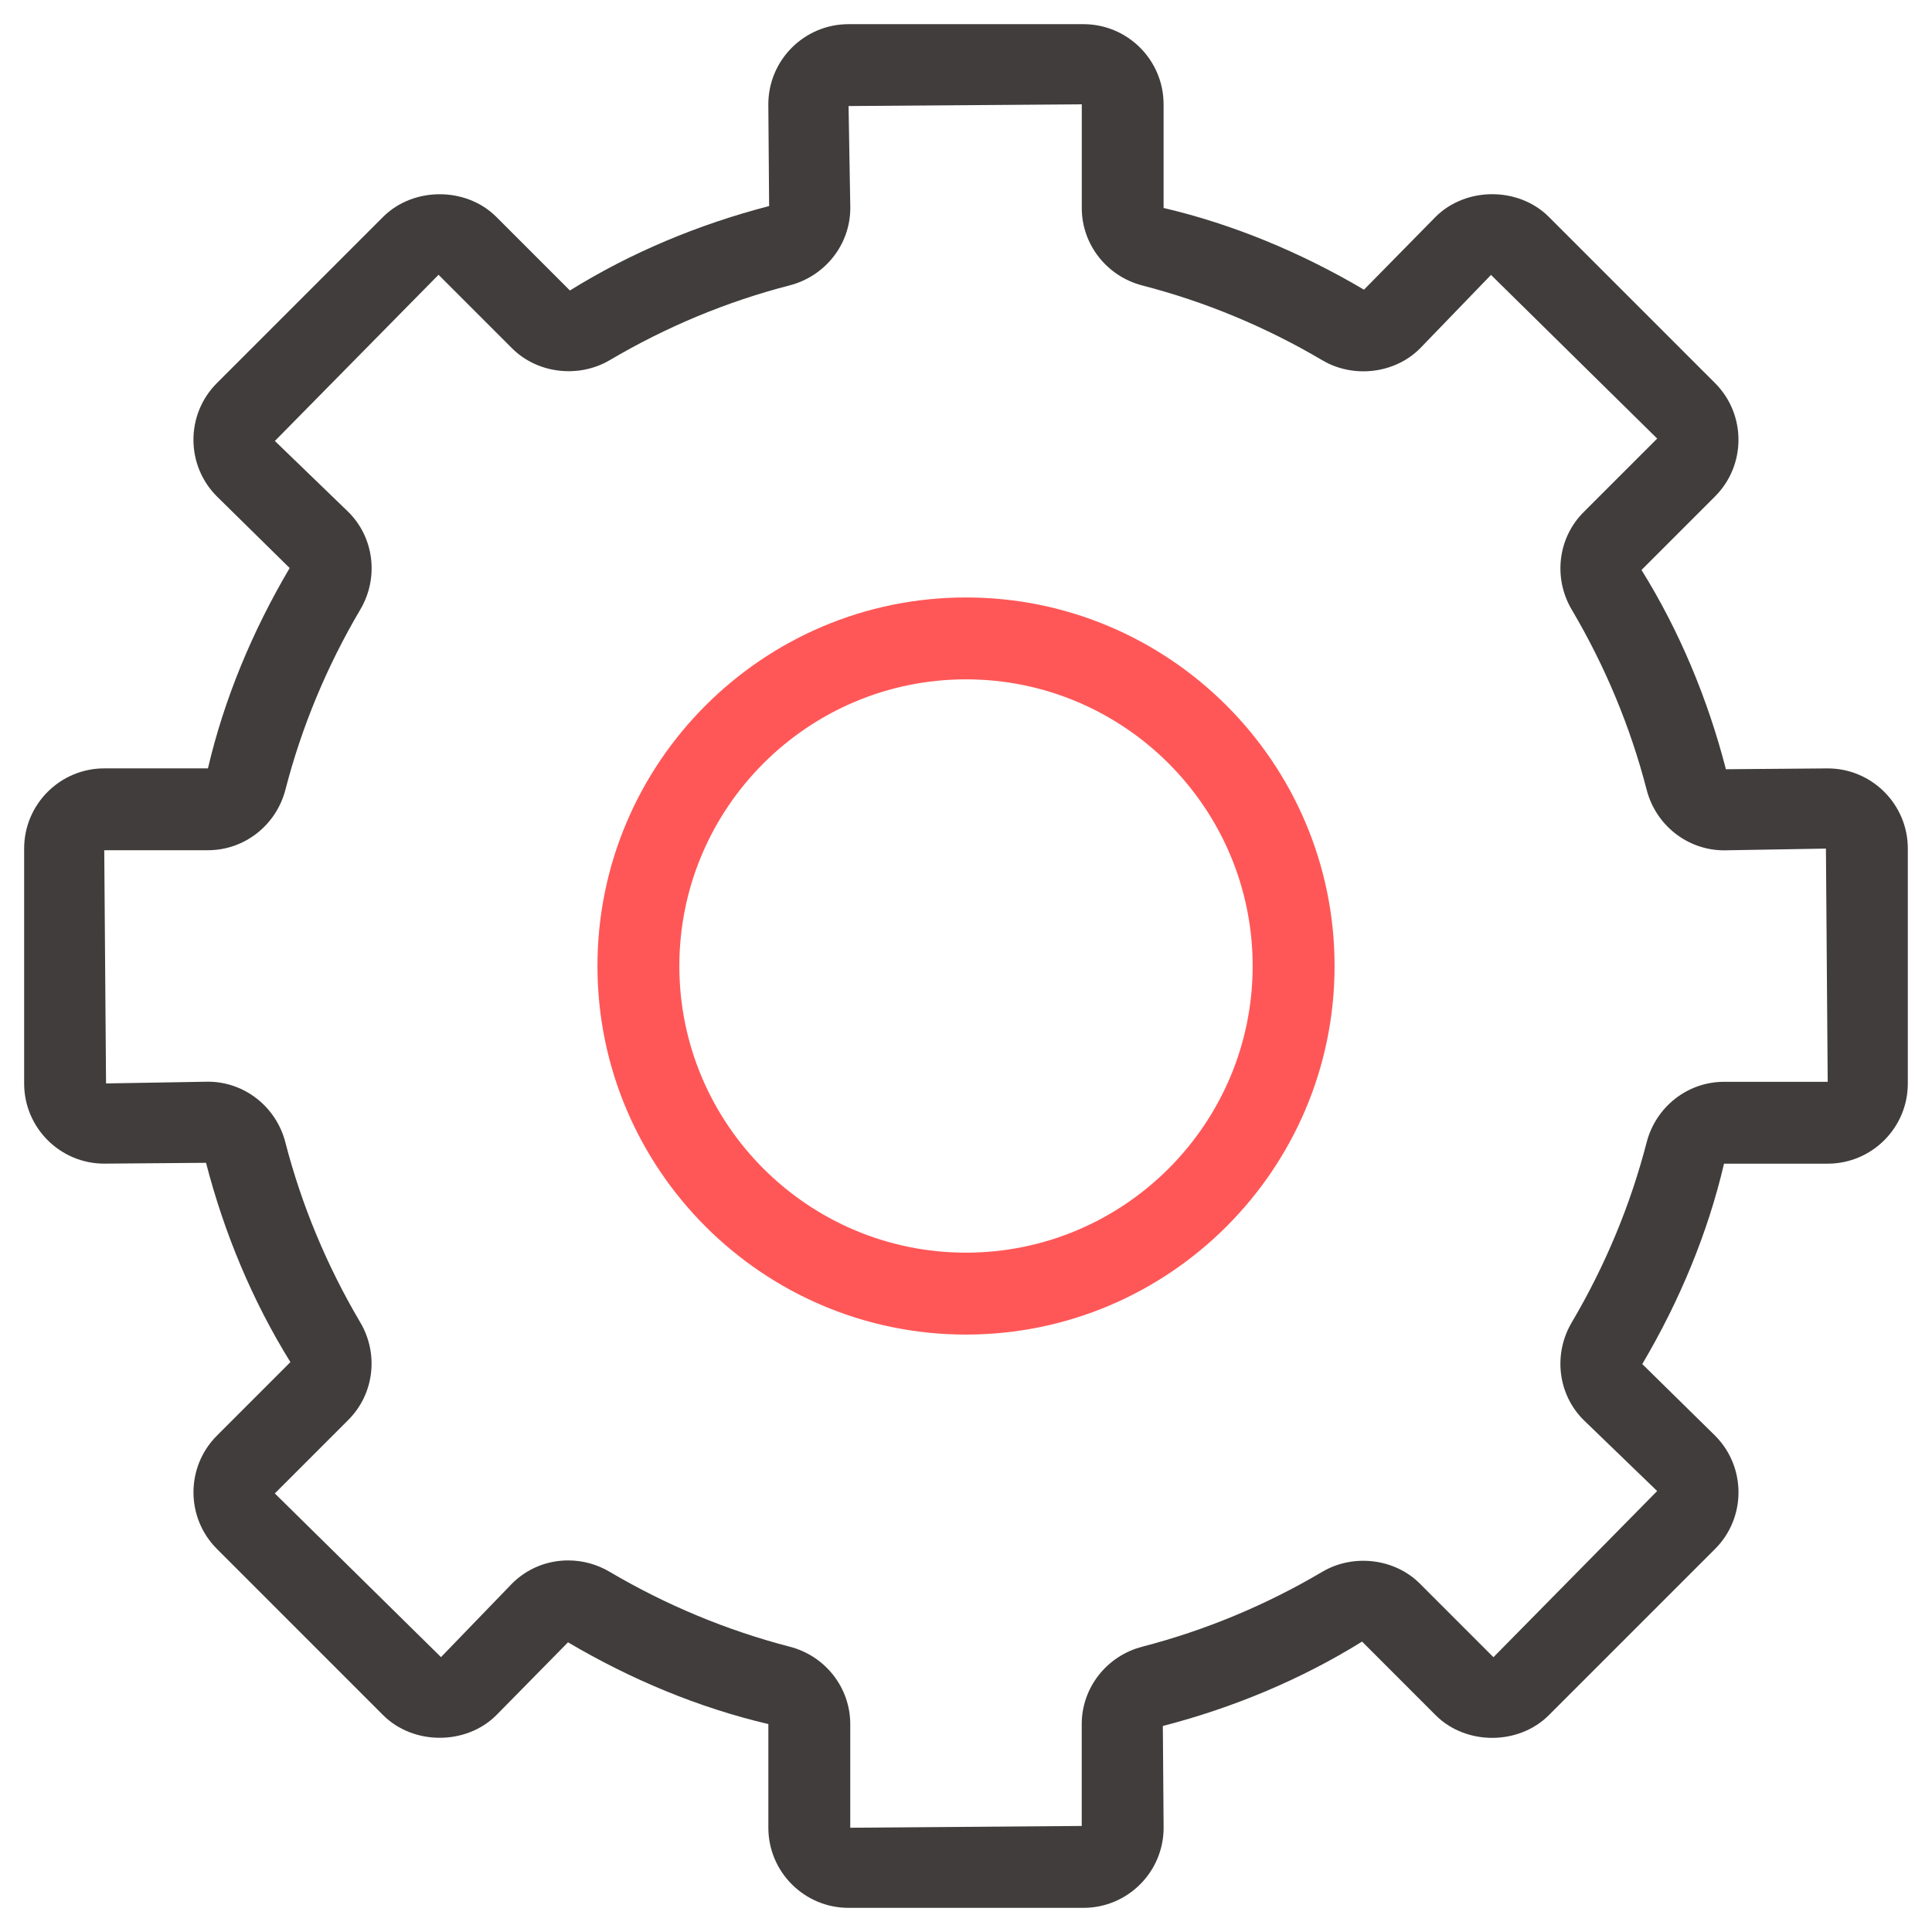 <?xml version="1.0" encoding="utf-8"?>
<!-- Generator: Adobe Illustrator 16.0.0, SVG Export Plug-In . SVG Version: 6.00 Build 0)  -->
<!DOCTYPE svg PUBLIC "-//W3C//DTD SVG 1.1//EN" "http://www.w3.org/Graphics/SVG/1.1/DTD/svg11.dtd">
<svg version="1.1" id="레이어_1" xmlns="http://www.w3.org/2000/svg" xmlns:xlink="http://www.w3.org/1999/xlink" x="0px"
	 y="0px" width="70px" height="70px" viewBox="0 0 70 70" enable-background="new 0 0 70 70" xml:space="preserve">
<g>
	<path fill="#FF5757" d="M35,48.354c-7.363,0-13.353-5.99-13.353-13.354S27.637,21.647,35,21.647S48.354,27.637,48.354,35
		S42.363,48.354,35,48.354z M35,24.614c-5.726,0-10.386,4.66-10.386,10.386c0,5.727,4.66,10.386,10.386,10.386
		c5.727,0,10.386-4.659,10.386-10.386C45.386,29.274,40.727,24.614,35,24.614z"/>
</g>
<g>
	<path fill="#403D3C" d="M39.257,69.125h-8.514c-1.601,0-2.904-1.303-2.904-2.903v-3.756c-2.52-0.591-4.971-1.611-7.259-2.962
		l-2.595,2.638c-1.095,1.095-3.009,1.095-4.105,0l-6.021-6.022c-1.132-1.131-1.132-2.973,0-4.104l2.663-2.664
		c-1.379-2.223-2.399-4.676-3.057-7.221l-3.688,0.03c-1.601,0-2.902-1.302-2.902-2.903v-8.514c0-1.601,1.301-2.904,2.902-2.904
		h3.757c0.588-2.514,1.608-4.967,2.961-7.259l-2.637-2.595c-1.132-1.132-1.132-2.973,0-4.105l6.021-6.021
		c1.096-1.096,3.01-1.096,4.105,0l2.665,2.665c2.218-1.378,4.67-2.398,7.218-3.059l-0.029-3.686c0-1.601,1.303-2.904,2.904-2.904
		h8.514c1.602,0,2.903,1.303,2.903,2.904v3.755c2.519,0.591,4.972,1.611,7.261,2.961l2.593-2.637
		c1.098-1.097,3.009-1.096,4.104-0.001l6.023,6.023c1.131,1.132,1.131,2.973,0,4.105l-2.665,2.665
		c1.381,2.223,2.401,4.676,3.058,7.22l3.688-0.03c1.601,0,2.903,1.303,2.903,2.904v8.514c0,1.602-1.303,2.903-2.903,2.903h-3.756
		c-0.588,2.515-1.608,4.968-2.962,7.261l2.638,2.594c1.131,1.132,1.131,2.974,0,4.104l-6.022,6.022
		c-1.098,1.098-3.009,1.097-4.104,0.001l-2.664-2.666c-2.219,1.378-4.672,2.398-7.219,3.058l0.028,3.688
		C42.16,67.822,40.858,69.125,39.257,69.125z M20.586,56.537c0.528,0,1.046,0.142,1.503,0.413c2.05,1.208,4.244,2.121,6.521,2.712
		c1.294,0.333,2.196,1.486,2.196,2.804v3.756l8.387-0.064v-3.691c0-1.315,0.902-2.469,2.193-2.804
		c2.279-0.591,4.476-1.504,6.524-2.714c1.122-0.664,2.627-0.485,3.538,0.432l2.662,2.663l5.932-6.021l-2.664-2.573
		c-0.934-0.929-1.11-2.384-0.431-3.535c1.213-2.055,2.126-4.25,2.714-6.524c0.335-1.294,1.488-2.195,2.804-2.195h3.756l-0.064-8.45
		l-3.691,0.063c-1.315,0-2.469-0.901-2.804-2.193c-0.588-2.276-1.501-4.472-2.714-6.526c-0.68-1.151-0.503-2.605,0.432-3.537
		l2.663-2.663l-6.021-5.93l-2.573,2.665c-0.908,0.911-2.408,1.095-3.535,0.43c-2.051-1.211-4.247-2.124-6.526-2.712
		c-1.291-0.336-2.193-1.489-2.193-2.805V3.779l-8.45,0.063l0.063,3.692c0,1.317-0.902,2.469-2.196,2.805
		c-2.278,0.588-4.472,1.501-6.523,2.712c-1.132,0.665-2.627,0.481-3.537-0.432l-2.663-2.663l-5.93,6.021l2.663,2.573
		c0.933,0.927,1.113,2.382,0.432,3.536c-1.213,2.054-2.125,4.25-2.712,6.524c-0.336,1.294-1.489,2.195-2.805,2.195H3.777l0.065,8.45
		l3.692-0.063c1.316,0,2.469,0.901,2.804,2.193c0.588,2.276,1.501,4.472,2.714,6.526c0.681,1.151,0.501,2.607-0.435,3.538
		l-2.66,2.661l6.021,5.931l2.573-2.664C19.094,56.835,19.815,56.537,20.586,56.537z"/>
</g>
</svg>
